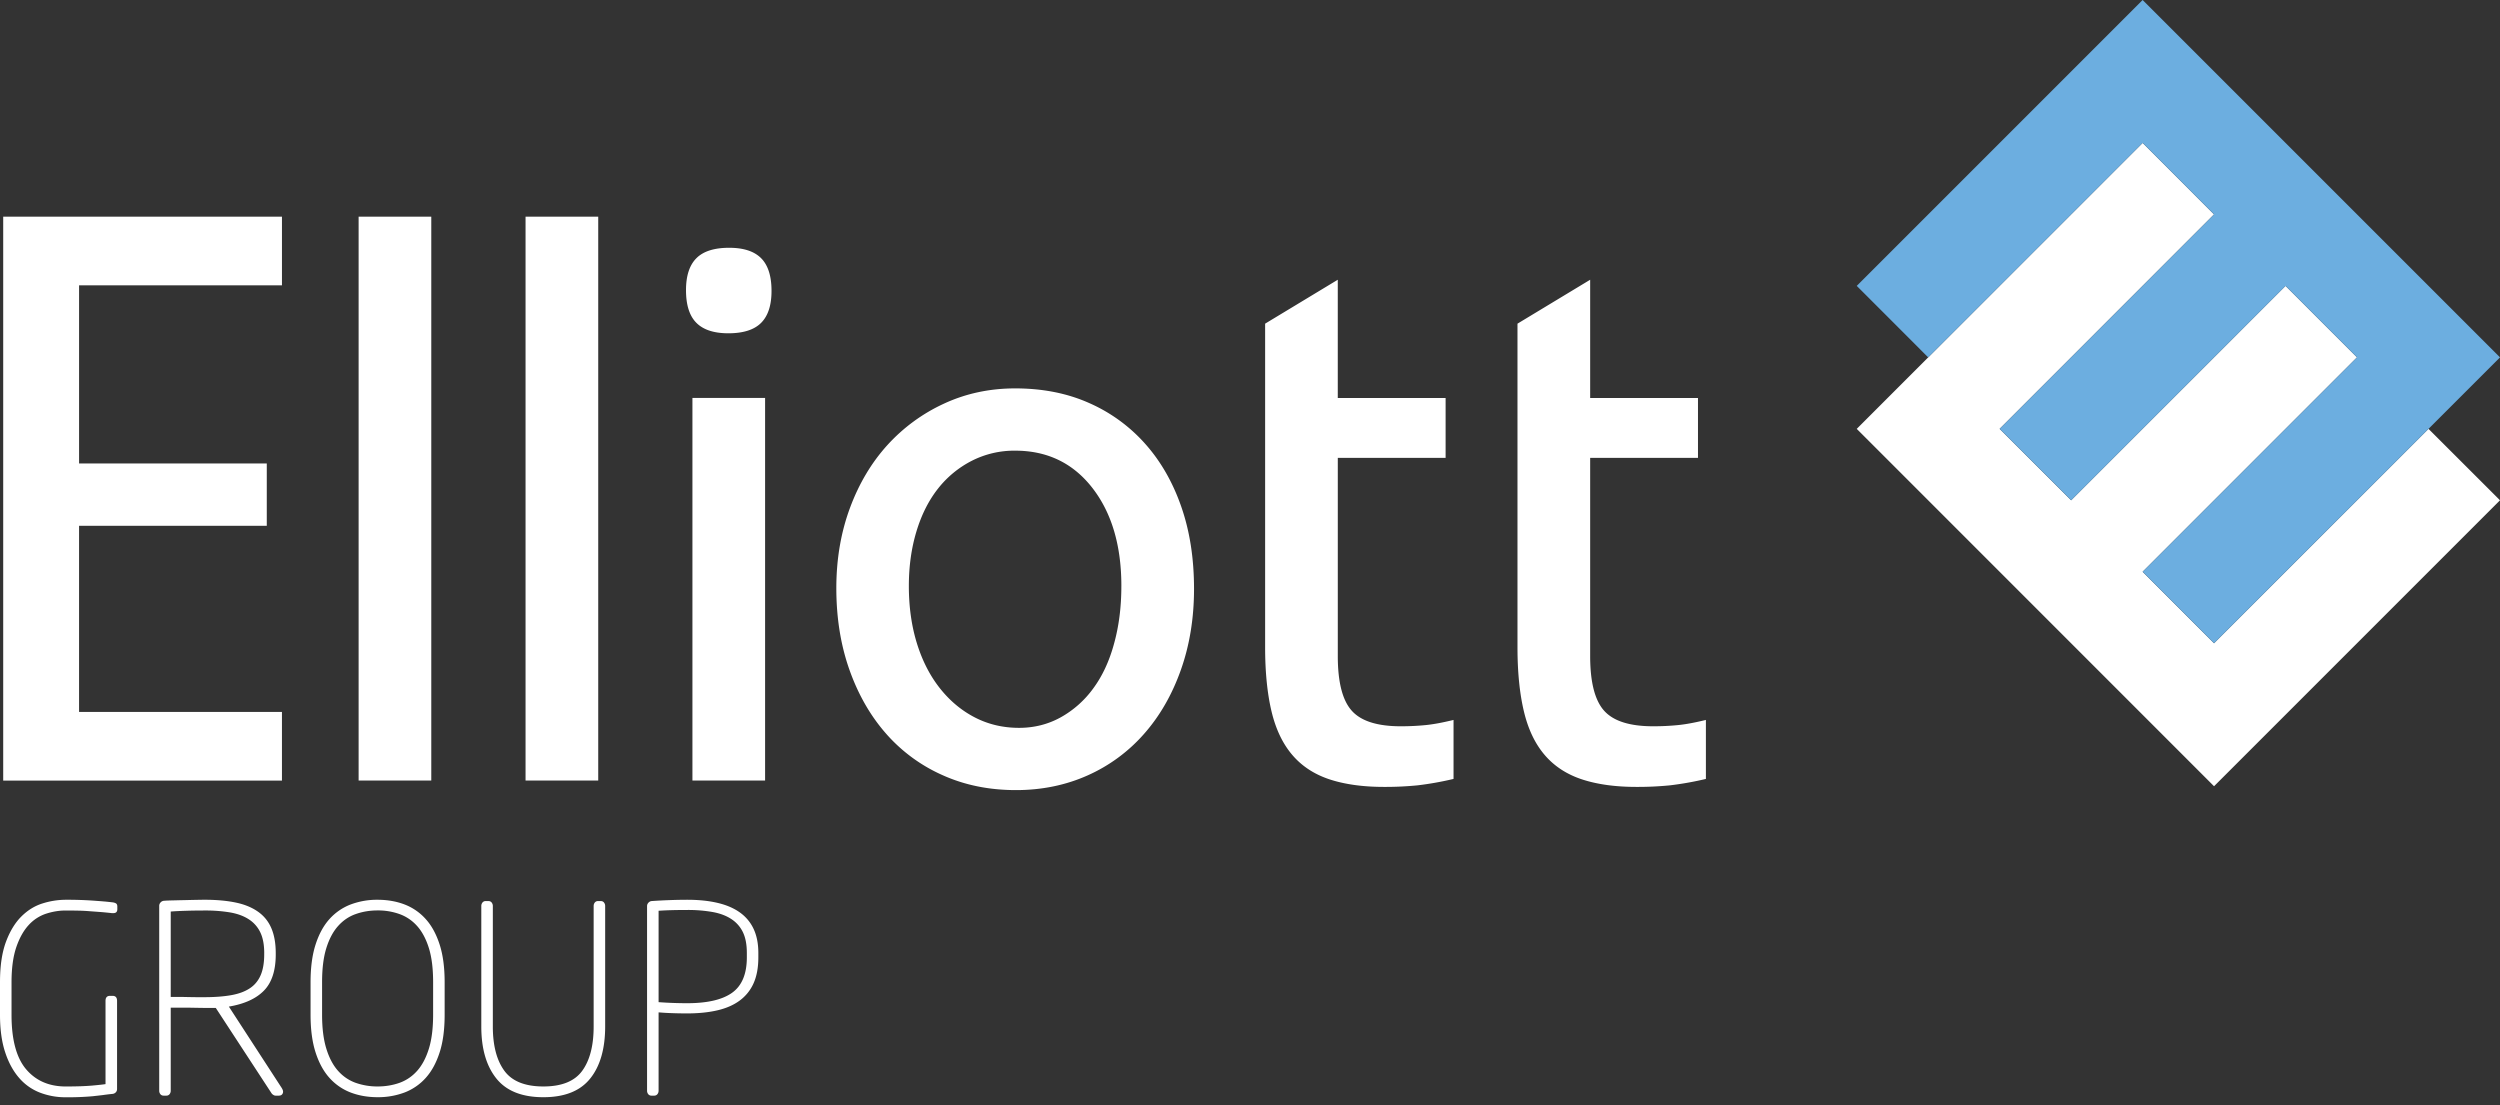 <svg width="181" height="80" fill="none" xmlns="http://www.w3.org/2000/svg"><rect width="100%" height="100%" fill="#333333" stroke="none"/><path d="M.232 56.512V15.688h20.182v4.972H5.725v12.897h13.59v4.512H5.724v13.475h14.689v4.972H.232v-.004zm25.732 0V15.688h5.261v40.824h-5.26zm12.086 0V15.688h5.262v40.824H38.05zm17.808-35.449c0 1.043-.252 1.81-.754 2.313-.502.503-1.294.754-2.37.754-1.043 0-1.81-.251-2.313-.754-.502-.502-.754-1.29-.754-2.37 0-1.042.252-1.81.754-2.313.502-.502 1.29-.753 2.37-.753 1.043 0 1.81.25 2.313.753.502.503.754 1.29.754 2.37zm-5.726 35.449v-27.7h5.261v27.7h-5.261zm36.316-13.879c0 2.119-.318 4.076-.953 5.868-.635 1.792-1.522 3.337-2.66 4.626a11.833 11.833 0 01-4.075 3.005c-1.583.711-3.318 1.071-5.204 1.071-1.93 0-3.693-.355-5.29-1.071a11.778 11.778 0 01-4.105-3.005c-1.137-1.29-2.023-2.834-2.659-4.626-.635-1.791-.952-3.768-.952-5.924 0-2.081.327-4.01.98-5.783.655-1.773 1.56-3.294 2.717-4.57a12.717 12.717 0 014.104-3.004c1.579-.73 3.294-1.1 5.148-1.1 1.967 0 3.74.346 5.318 1.043a11.741 11.741 0 014.076 2.948c1.137 1.27 2.014 2.797 2.63 4.57.617 1.767.925 3.753.925 5.952zm-5.261-.204c0-2.938-.702-5.303-2.1-7.104-1.398-1.797-3.261-2.697-5.593-2.697a6.795 6.795 0 00-3.119.725 7.373 7.373 0 00-2.445 2c-.678.853-1.204 1.887-1.574 3.105-.37 1.218-.555 2.54-.555 3.971 0 1.508.195 2.892.583 4.148.389 1.256.944 2.341 1.66 3.247.72.91 1.563 1.616 2.535 2.118.972.502 2.038.754 3.204.754 1.085 0 2.09-.252 3-.754a7.277 7.277 0 002.36-2.09c.66-.891 1.167-1.972 1.513-3.247.355-1.275.53-2.668.53-4.175zm24.053 13.964a22.87 22.87 0 01-2.602.465 23.7 23.7 0 01-2.426.114c-1.54 0-2.863-.185-3.963-.55-1.1-.365-1.995-.953-2.687-1.764-.692-.81-1.195-1.858-1.503-3.151-.308-1.29-.464-2.844-.464-4.655V23.433l5.26-3.18v8.56h7.807v4.337h-7.806v14.342c0 1.891.336 3.209 1.01 3.962.672.754 1.857 1.129 3.554 1.129.616 0 1.214-.029 1.792-.086.578-.057 1.251-.185 2.024-.374v4.27h.004zm18.272 0a22.91 22.91 0 01-2.602.465 23.72 23.72 0 01-2.427.114c-1.54 0-2.863-.185-3.962-.55-1.1-.365-1.996-.953-2.688-1.764-.692-.81-1.194-1.858-1.502-3.151-.308-1.29-.465-2.844-.465-4.655V23.433l5.262-3.18v8.56h7.806v4.337h-7.806v14.342c0 1.891.336 3.209 1.009 3.962.673.754 1.858 1.129 3.555 1.129.616 0 1.213-.029 1.791-.086.579-.057 1.252-.185 2.024-.374v4.27h.005zm36.785-40.87l-5.171-5.176-20.698 20.703 25.869 25.874L181 36.221l-5.176-5.171-15.527 15.522-5.171-5.175 15.522-15.523-5.175-5.176-15.523 15.523-5.176-5.171 15.523-15.527z" fill="#fff"/><path d="M155.126 41.397l5.171 5.175L181 25.874 155.126 0l-20.698 20.698 5.171 5.176 15.527-15.527 5.171 5.176-15.523 15.527 5.176 5.17 15.523-15.522 5.175 5.176-15.522 15.523z" fill="#6CAEE0"/><path d="M8.21 66.11h-.115c-.34-.038-.64-.067-.9-.086l-.758-.056a13.116 13.116 0 00-.768-.038c-.266-.005-.57-.01-.91-.01-.47 0-.939.076-1.413.228a2.958 2.958 0 00-1.26.815c-.365.393-.669.924-.901 1.597-.232.673-.35 1.526-.35 2.564v2.356c0 1.796.355 3.11 1.06 3.939.707.83 1.665 1.242 2.864 1.242.81 0 1.455-.024 1.933-.067.48-.042.797-.08.948-.104v-6.03c0-.24.11-.36.323-.36h.19c.213 0 .322.12.322.36v6.385c0 .1-.034.18-.095.242a.369.369 0 01-.228.11c-.227.023-.46.051-.692.084-.232.029-.483.057-.749.086a19.895 19.895 0 01-1.952.075 5.117 5.117 0 01-1.877-.34 3.783 3.783 0 01-1.507-1.072C.953 77.542.616 76.926.37 76.172.123 75.418 0 74.518 0 73.466v-2.351c0-1.19.147-2.166.436-2.939.29-.772.664-1.379 1.119-1.83.455-.45.962-.762 1.526-.938a5.634 5.634 0 011.678-.265 26.944 26.944 0 012.038.066c.27.02.516.038.74.057.222.019.43.043.634.066.09.015.166.038.228.076.061.038.095.114.095.228v.19c0 .189-.095.284-.285.284zm12.284 12.93a.283.283 0 01-.075.198c-.053.057-.128.086-.228.086h-.246a.29.29 0 01-.161-.057.416.416 0 01-.124-.114l-4.038-6.18h-.815c-.175 0-.408-.005-.692-.01s-.555-.01-.806-.01h-.948v6.01a.4.4 0 01-.085.257.287.287 0 01-.237.104h-.19c-.1 0-.18-.033-.237-.105a.397.397 0 01-.085-.255V65.579a.35.35 0 01.095-.237.363.363 0 01.227-.124c.166-.014.375-.023.626-.028.251-.005.517-.014.796-.019.28-.005.555-.014.825-.019.27-.005.507-.01.71-.01.859 0 1.608.067 2.248.2.64.132 1.175.35 1.611.654.436.303.763.701.976 1.194.214.493.323 1.1.323 1.82v.095c0 1.161-.285 2.033-.854 2.616-.568.583-1.417.967-2.54 1.157l3.83 5.896c.061.104.095.19.095.265zM19.13 69.01c0-.597-.09-1.095-.275-1.488a2.293 2.293 0 00-.825-.953c-.365-.242-.82-.412-1.356-.507a10.852 10.852 0 00-1.867-.142c-.403 0-.84.005-1.308.019-.47.014-.849.033-1.138.057v6.18h.521c.223 0 .45.005.693.01.241.004.469.01.692.01h.54c.734 0 1.37-.048 1.915-.143.545-.095.99-.256 1.346-.488.355-.228.62-.545.796-.943.175-.398.265-.906.265-1.517v-.095zm12.702 7.176c-.242.754-.574 1.37-1.005 1.849a3.95 3.95 0 01-1.536 1.061 5.417 5.417 0 01-1.952.341c-.707 0-1.36-.113-1.953-.34a3.952 3.952 0 01-1.536-1.062c-.431-.48-.763-1.095-1.005-1.849-.241-.754-.36-1.659-.36-2.72v-2.351c0-1.062.119-1.967.36-2.721.242-.754.574-1.37 1.005-1.849a3.952 3.952 0 011.536-1.061 5.417 5.417 0 011.953-.341c.706 0 1.36.113 1.952.34a3.95 3.95 0 011.536 1.063c.431.478.763 1.094 1.005 1.848.242.754.36 1.659.36 2.72v2.352c0 1.061-.118 1.971-.36 2.72zm-.474-5.076c0-.977-.1-1.796-.303-2.455-.204-.66-.484-1.19-.844-1.598a3.103 3.103 0 00-1.28-.876 4.604 4.604 0 00-1.592-.266c-.57 0-1.1.09-1.593.266-.493.175-.92.469-1.28.876-.36.408-.64.939-.843 1.598-.204.659-.304 1.478-.304 2.455v2.356c0 .962.1 1.777.304 2.445.203.664.483 1.2.843 1.607.36.408.787.697 1.28.877a4.718 4.718 0 001.593.265c.568 0 1.1-.09 1.592-.265.493-.18.92-.47 1.28-.877.36-.408.64-.943.844-1.607.203-.663.303-1.479.303-2.445V71.11zm11.375 6.972c-.72.905-1.853 1.356-3.393 1.356-1.54 0-2.678-.45-3.404-1.356-.725-.905-1.09-2.156-1.09-3.763v-8.721c0-.1.029-.185.086-.256a.287.287 0 01.237-.105h.19c.099 0 .18.034.236.105a.397.397 0 01.086.256v8.72c0 1.38.28 2.447.834 3.205.554.758 1.497 1.137 2.825 1.137 1.327 0 2.265-.379 2.815-1.137.55-.758.825-1.825.825-3.204v-8.721c0-.1.028-.185.085-.256a.287.287 0 01.237-.105h.19c.1 0 .18.034.236.105a.397.397 0 01.086.256v8.72c0 1.608-.36 2.864-1.08 3.764zM54.554 71.2a3.126 3.126 0 01-1.014 1.251c-.441.323-.981.555-1.621.702-.64.147-1.36.218-2.171.218-.365 0-.735-.005-1.11-.02a19.21 19.21 0 01-.956-.056v5.669c0 .1-.029.184-.086.255a.287.287 0 01-.237.105h-.19a.283.283 0 01-.236-.105.397.397 0 01-.086-.255V65.598a.35.35 0 01.095-.237.363.363 0 01.228-.124 36.9 36.9 0 011.232-.066c.493-.019.943-.028 1.346-.028.81 0 1.53.07 2.17.218.64.146 1.181.374 1.622.682.44.308.782.706 1.014 1.194.232.489.35 1.072.35 1.754v.323c0 .748-.118 1.374-.35 1.886zm-.483-2.209c0-.592-.09-1.085-.275-1.479a2.334 2.334 0 00-.825-.957c-.365-.247-.82-.422-1.356-.521a10.27 10.27 0 00-1.867-.152c-.82 0-1.512.019-2.066.057v6.617a28.29 28.29 0 002.066.076c1.465 0 2.555-.252 3.26-.759.707-.507 1.063-1.36 1.063-2.56v-.322z" fill="#fff"/></svg>